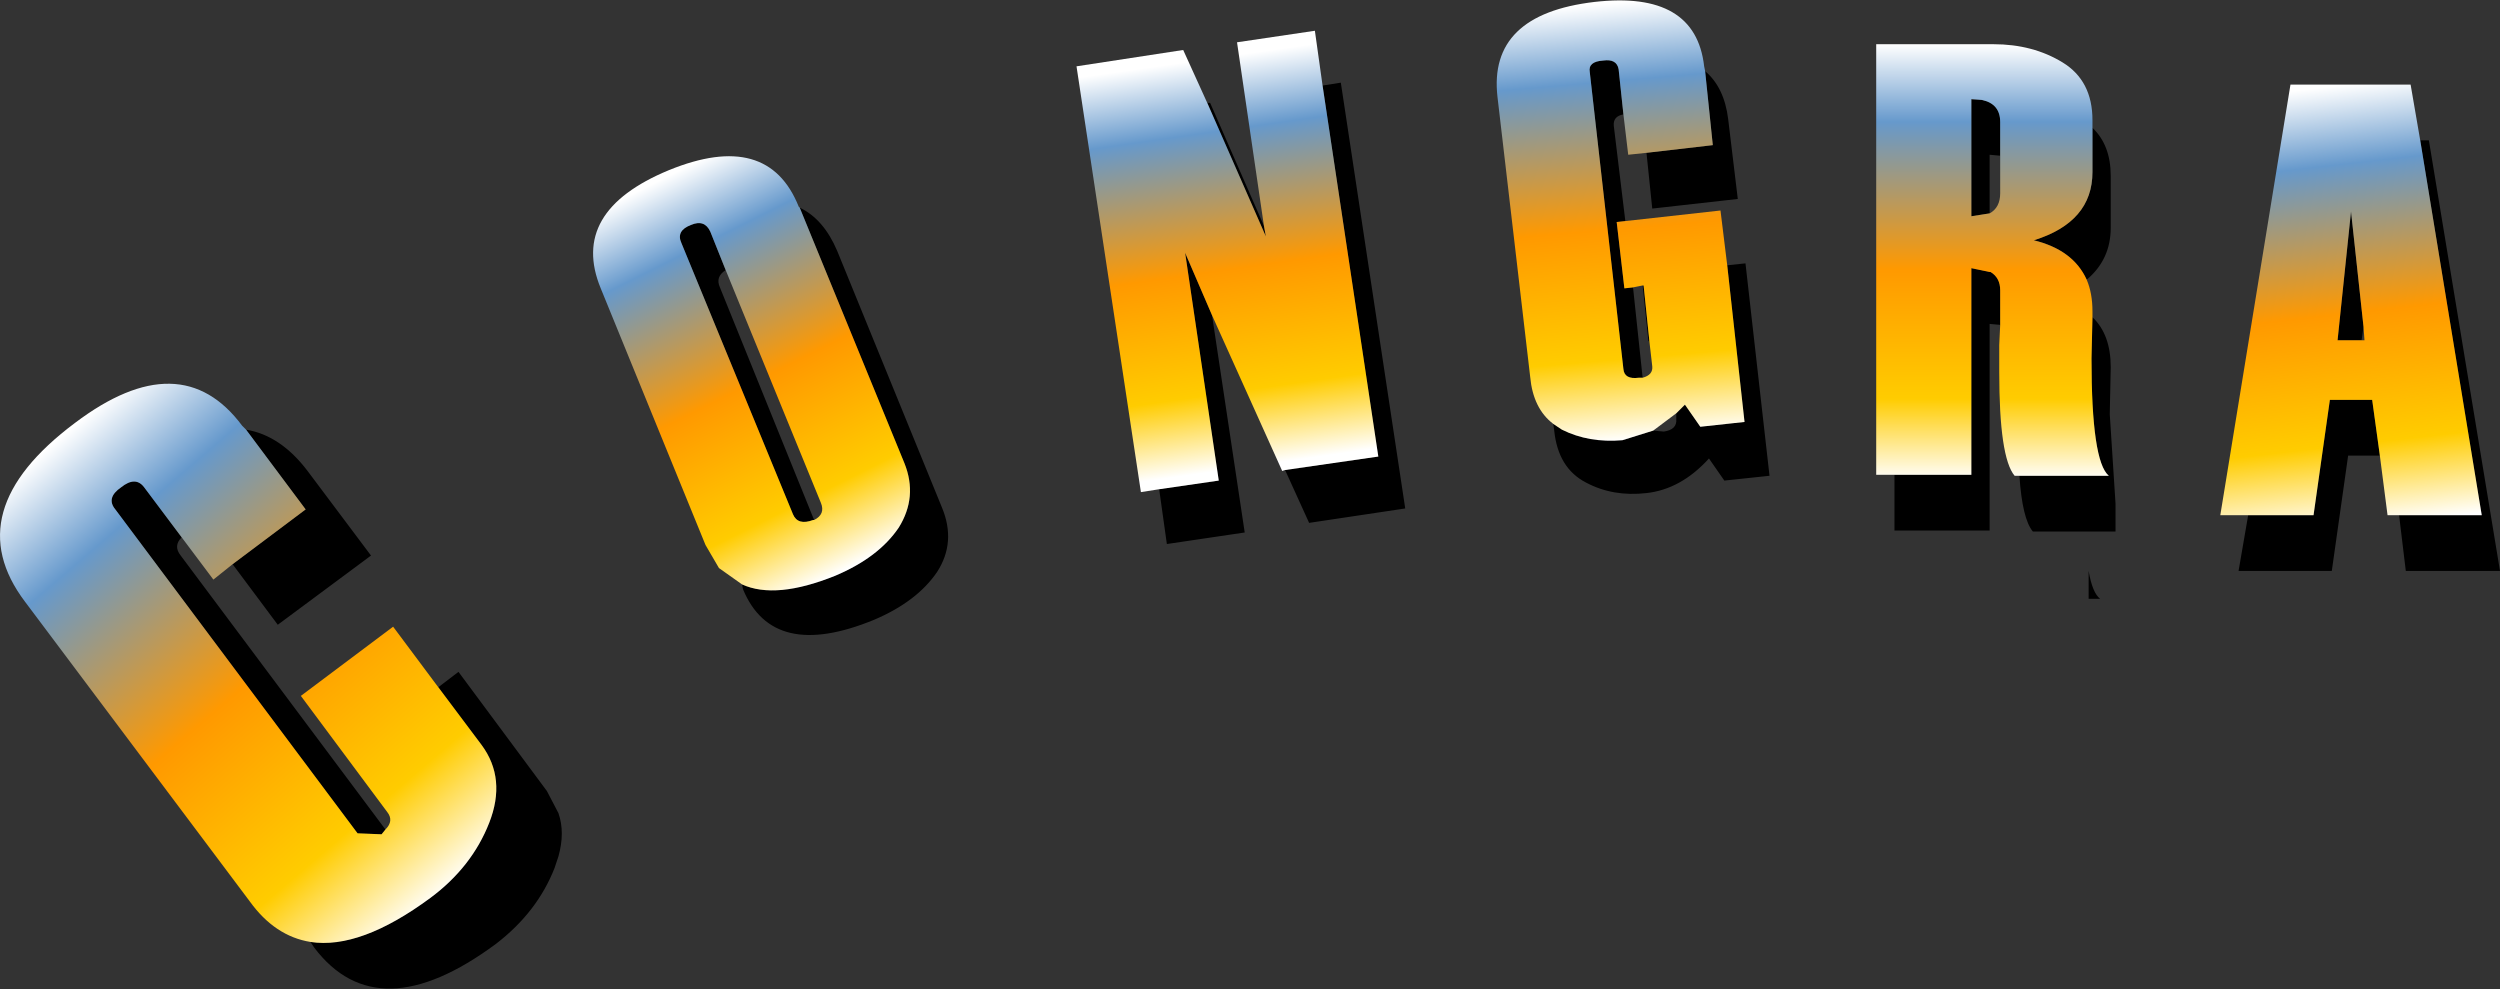 <?xml version="1.0" encoding="UTF-8" standalone="no"?>
<svg xmlns:xlink="http://www.w3.org/1999/xlink" height="51.45px" width="130.05px" xmlns="http://www.w3.org/2000/svg">
  <rect width="100%" height="100%" fill="#333333" stroke="none"/>
  <g transform="matrix(1.0, 0.0, 0.0, 1.0, 112.8, 18.05)">
    <path d="M10.05 -0.35 L8.8 -0.35 9.5 -7.05 10.15 -1.05 10.05 -0.35 M13.1 -10.75 L13.55 -10.75 17.25 11.65 12.35 11.65 12.0 8.75 16.3 8.75 13.1 -10.75 M11.0 5.65 L9.35 5.65 8.5 11.65 3.65 11.65 4.15 8.75 7.55 8.75 8.4 2.75 10.6 2.75 11.0 5.65 M-70.45 9.0 L-70.5 9.0 Q-71.3 9.3 -71.55 8.7 L-77.35 -5.4 Q-77.65 -6.05 -76.85 -6.35 -76.15 -6.65 -75.85 -6.0 L-75.05 -4.0 Q-75.6 -3.65 -75.35 -3.1 L-70.45 9.0 M-71.2 -7.25 Q-69.95 -6.65 -69.25 -5.0 L-63.8 8.35 Q-63.05 10.15 -64.05 11.7 -65.1 13.25 -67.35 14.2 -72.6 16.35 -74.15 12.6 L-74.2 12.35 Q-72.45 13.15 -69.35 11.9 -67.1 10.95 -66.05 9.4 -65.05 7.8 -65.75 6.05 L-71.2 -7.25 M-44.0 -13.6 L-43.05 -13.75 -39.7 8.4 -44.7 9.15 -45.95 6.4 -41.1 5.7 -44.0 -13.6 M-49.75 -1.65 L-48.05 9.65 -52.1 10.25 -52.5 7.4 -49.4 6.95 -51.15 -4.9 -49.75 -1.65 M-50.0 -12.7 L-49.85 -12.7 -47.05 -6.3 -46.95 -5.75 -50.0 -12.7 M-27.35 1.6 L-27.55 1.6 Q-28.3 1.7 -28.35 1.15 L-30.1 -14.3 Q-30.2 -14.85 -29.4 -14.9 -28.7 -15.0 -28.6 -14.45 L-28.35 -12.1 Q-28.9 -12.0 -28.85 -11.5 L-28.25 -6.55 -28.7 -6.5 -28.3 -3.05 -27.85 -3.1 -27.35 1.6 M-27.15 -10.1 L-23.7 -10.5 -24.1 -14.35 Q-23.1 -13.5 -22.9 -11.85 L-22.4 -7.7 -26.85 -7.2 -27.15 -10.1 M-32.0 4.0 L-31.55 4.3 Q-30.15 5.0 -28.4 4.85 L-26.8 4.35 -26.25 4.4 Q-25.55 4.3 -25.6 3.75 L-25.6 3.45 -25.15 3.0 -24.35 4.15 -22.05 3.9 -22.95 -4.25 -22.0 -4.35 -20.75 6.7 -23.1 6.95 -23.9 5.8 Q-25.35 7.4 -27.15 7.6 -28.9 7.8 -30.3 7.05 -31.75 6.3 -31.95 4.35 L-32.0 4.0 M-27.35 -3.2 L-27.3 -3.2 -27.0 -0.3 -27.05 -0.3 -27.35 -3.2 M-3.95 -11.4 Q-3.0 -10.5 -3.0 -8.9 L-3.0 -6.2 Q-3.0 -4.55 -4.25 -3.5 -4.95 -5.05 -7.0 -5.55 -3.95 -6.5 -3.95 -9.1 L-3.95 -11.4 M-3.95 -1.55 Q-3.0 -0.65 -3.0 1.05 L-3.05 3.5 -2.75 8.15 -2.75 9.6 -7.05 9.6 Q-7.6 8.95 -7.75 6.7 L-3.1 6.7 Q-4.0 5.95 -4.0 0.6 L-3.95 -1.55 M-8.75 -1.15 L-9.3 -1.2 -9.3 9.55 -14.25 9.55 -14.25 6.65 -10.25 6.65 -10.25 -4.1 -9.3 -3.9 -9.25 -3.9 Q-8.75 -3.6 -8.75 -2.95 L-8.75 -1.15 M-10.25 -12.85 L-9.7 -12.85 Q-8.75 -12.65 -8.75 -11.7 L-8.75 -9.95 -9.3 -10.0 -9.3 -6.95 -10.25 -6.8 -10.25 -12.85 M-4.15 13.1 L-4.15 11.65 Q-3.95 12.8 -3.55 13.1 L-4.15 13.1 M-100.7 11.3 L-96.9 8.45 -100.0 4.3 Q-98.2 4.6 -96.8 6.45 L-93.5 10.85 -98.35 14.45 -100.7 11.3 M-96.65 30.95 Q-94.05 31.35 -90.4 28.65 -88.25 27.05 -87.35 24.75 -86.45 22.45 -87.75 20.7 L-90.0 17.7 -88.95 16.9 -84.35 23.1 -83.75 24.25 Q-83.4 25.25 -83.75 26.5 L-83.95 27.1 Q-84.85 29.4 -87.0 31.05 -93.15 35.6 -96.45 31.25 L-96.65 30.95 M-92.75 25.1 L-92.95 25.35 -94.2 25.3 -106.8 8.45 Q-107.3 7.85 -106.5 7.3 -105.75 6.7 -105.3 7.3 L-103.35 9.9 Q-103.8 10.35 -103.4 10.85 L-92.75 25.1" fill="#000000" fill-rule="evenodd" stroke="none"/>
    <path d="M10.15 -1.05 L9.5 -7.05 8.8 -0.35 10.05 -0.35 10.2 -0.35 10.15 -1.05 M12.0 8.75 L11.4 8.75 11.0 5.65 10.6 2.75 8.4 2.75 7.55 8.75 4.15 8.75 2.7 8.75 6.35 -13.65 12.6 -13.65 13.1 -10.75 16.3 8.75 12.0 8.75" fill="url(#gradient0)" fill-rule="evenodd" stroke="none"/>
    <path d="M-75.05 -4.0 L-75.85 -6.0 Q-76.15 -6.65 -76.85 -6.35 -77.65 -6.05 -77.35 -5.4 L-71.55 8.7 Q-71.3 9.3 -70.5 9.0 L-70.45 9.0 Q-69.85 8.7 -70.1 8.1 L-75.05 -4.0 M-74.2 12.35 L-75.4 11.5 -76.1 10.3 -81.55 -3.05 Q-83.2 -7.05 -78.0 -9.2 -72.85 -11.3 -71.25 -7.3 L-71.2 -7.25 -65.75 6.05 Q-65.05 7.8 -66.05 9.4 -67.1 10.95 -69.35 11.9 -72.45 13.15 -74.2 12.35" fill="url(#gradient1)" fill-rule="evenodd" stroke="none"/>
    <path d="M-47.05 -6.3 L-48.45 -15.85 -44.4 -16.45 -44.0 -13.6 -41.1 5.7 -45.95 6.4 -46.1 6.45 -49.75 -1.65 -51.15 -4.9 -49.4 6.95 -52.5 7.4 -53.45 7.55 -56.8 -14.6 -51.25 -15.45 -50.0 -12.7 -46.95 -5.75 -47.05 -6.3" fill="url(#gradient2)" fill-rule="evenodd" stroke="none"/>
    <path d="M-28.35 -12.1 L-28.6 -14.45 Q-28.7 -15.0 -29.4 -14.9 -30.2 -14.85 -30.1 -14.3 L-28.35 1.15 Q-28.3 1.7 -27.55 1.6 L-27.35 1.6 Q-26.8 1.45 -26.85 1.0 L-27.0 -0.3 -27.3 -3.2 -27.35 -3.2 -27.85 -3.1 -28.3 -3.05 -28.7 -6.5 -28.25 -6.55 -23.3 -7.1 -22.95 -4.25 -22.05 3.9 -24.35 4.15 -25.15 3.0 -25.6 3.45 -26.8 4.35 -28.4 4.85 Q-30.15 5.0 -31.55 4.3 L-32.0 4.0 Q-33.05 3.2 -33.2 1.55 L-34.9 -13.0 Q-35.4 -17.3 -29.85 -17.95 -24.6 -18.55 -24.15 -14.6 L-24.1 -14.35 -23.7 -10.5 -27.15 -10.1 -28.1 -10.0 -28.35 -12.1" fill="url(#gradient3)" fill-rule="evenodd" stroke="none"/>
    <path d="M-14.25 6.65 L-15.2 6.65 -15.2 -15.75 -9.1 -15.75 Q-7.05 -15.75 -5.5 -14.8 -3.95 -13.85 -3.95 -11.8 L-3.95 -11.4 -3.95 -9.1 Q-3.95 -6.5 -7.0 -5.55 -4.95 -5.05 -4.25 -3.5 -3.95 -2.8 -3.95 -1.85 L-3.95 -1.55 -4.0 0.6 Q-4.0 5.95 -3.1 6.7 L-7.75 6.7 -8.0 6.7 Q-8.8 5.75 -8.8 1.3 L-8.8 -0.1 -8.75 -1.15 -8.75 -2.95 Q-8.75 -3.6 -9.25 -3.9 L-9.3 -3.9 -10.25 -4.1 -10.25 6.65 -14.25 6.65 M-9.7 -12.85 L-10.25 -12.9 -10.25 -12.85 -10.25 -6.8 -9.3 -6.95 Q-8.75 -7.25 -8.75 -8.0 L-8.75 -9.95 -8.75 -11.7 Q-8.75 -12.65 -9.7 -12.85" fill="url(#gradient4)" fill-rule="evenodd" stroke="none"/>
    <path d="M-100.0 4.3 L-96.9 8.45 -100.7 11.3 -101.7 12.1 -103.35 9.9 -105.3 7.3 Q-105.75 6.7 -106.5 7.3 -107.3 7.85 -106.8 8.45 L-94.2 25.3 -92.95 25.35 -92.75 25.1 Q-92.3 24.65 -92.65 24.2 L-97.15 18.15 -92.35 14.55 -90.0 17.7 -87.75 20.7 Q-86.45 22.45 -87.35 24.75 -88.25 27.05 -90.4 28.65 -94.05 31.35 -96.65 30.95 -98.5 30.65 -99.8 28.85 L-111.5 13.25 Q-115.05 8.55 -108.9 3.95 -103.4 -0.2 -100.2 4.1 L-100.0 4.3" fill="url(#gradient5)" fill-rule="evenodd" stroke="none"/>
  </g>
  <defs>
    <linearGradient gradientTransform="matrix(0.002, 0.014, -0.008, 9.0E-4, 8.35, -2.15)" gradientUnits="userSpaceOnUse" id="gradient0" spreadMethod="pad" x1="-819.2" x2="819.2">
      <stop offset="0.012" stop-color="#ffffff"/>
      <stop offset="0.188" stop-color="#6699cc"/>
      <stop offset="0.522" stop-color="#ff9900"/>
      <stop offset="0.816" stop-color="#ffcc00"/>
      <stop offset="1.0" stop-color="#ffffff"/>
    </linearGradient>
    <linearGradient gradientTransform="matrix(0.005, 0.013, -0.006, 0.003, -73.75, 1.35)" gradientUnits="userSpaceOnUse" id="gradient1" spreadMethod="pad" x1="-819.2" x2="819.2">
      <stop offset="0.012" stop-color="#ffffff"/>
      <stop offset="0.188" stop-color="#6699cc"/>
      <stop offset="0.522" stop-color="#ff9900"/>
      <stop offset="0.816" stop-color="#ffcc00"/>
      <stop offset="1.0" stop-color="#ffffff"/>
    </linearGradient>
    <linearGradient gradientTransform="matrix(0.002, 0.013, -0.007, 0.001, -48.95, -4.5)" gradientUnits="userSpaceOnUse" id="gradient2" spreadMethod="pad" x1="-819.2" x2="819.2">
      <stop offset="0.012" stop-color="#ffffff"/>
      <stop offset="0.188" stop-color="#6699cc"/>
      <stop offset="0.522" stop-color="#ff9900"/>
      <stop offset="0.816" stop-color="#ffcc00"/>
      <stop offset="1.0" stop-color="#ffffff"/>
    </linearGradient>
    <linearGradient gradientTransform="matrix(0.001, 0.014, -0.007, 6.0E-4, -28.6, -6.65)" gradientUnits="userSpaceOnUse" id="gradient3" spreadMethod="pad" x1="-819.2" x2="819.2">
      <stop offset="0.012" stop-color="#ffffff"/>
      <stop offset="0.188" stop-color="#6699cc"/>
      <stop offset="0.522" stop-color="#ff9900"/>
      <stop offset="0.816" stop-color="#ffcc00"/>
      <stop offset="1.0" stop-color="#ffffff"/>
    </linearGradient>
    <linearGradient gradientTransform="matrix(0.0, 0.014, -0.007, 0.0, -9.15, -4.55)" gradientUnits="userSpaceOnUse" id="gradient4" spreadMethod="pad" x1="-819.2" x2="819.2">
      <stop offset="0.012" stop-color="#ffffff"/>
      <stop offset="0.188" stop-color="#6699cc"/>
      <stop offset="0.522" stop-color="#ff9900"/>
      <stop offset="0.816" stop-color="#ffcc00"/>
      <stop offset="1.0" stop-color="#ffffff"/>
    </linearGradient>
    <linearGradient gradientTransform="matrix(0.012, 0.015, -0.007, 0.006, -99.95, 16.6)" gradientUnits="userSpaceOnUse" id="gradient5" spreadMethod="pad" x1="-819.2" x2="819.2">
      <stop offset="0.012" stop-color="#ffffff"/>
      <stop offset="0.188" stop-color="#6699cc"/>
      <stop offset="0.522" stop-color="#ff9900"/>
      <stop offset="0.816" stop-color="#ffcc00"/>
      <stop offset="1.0" stop-color="#ffffff"/>
    </linearGradient>
  </defs>
</svg>

